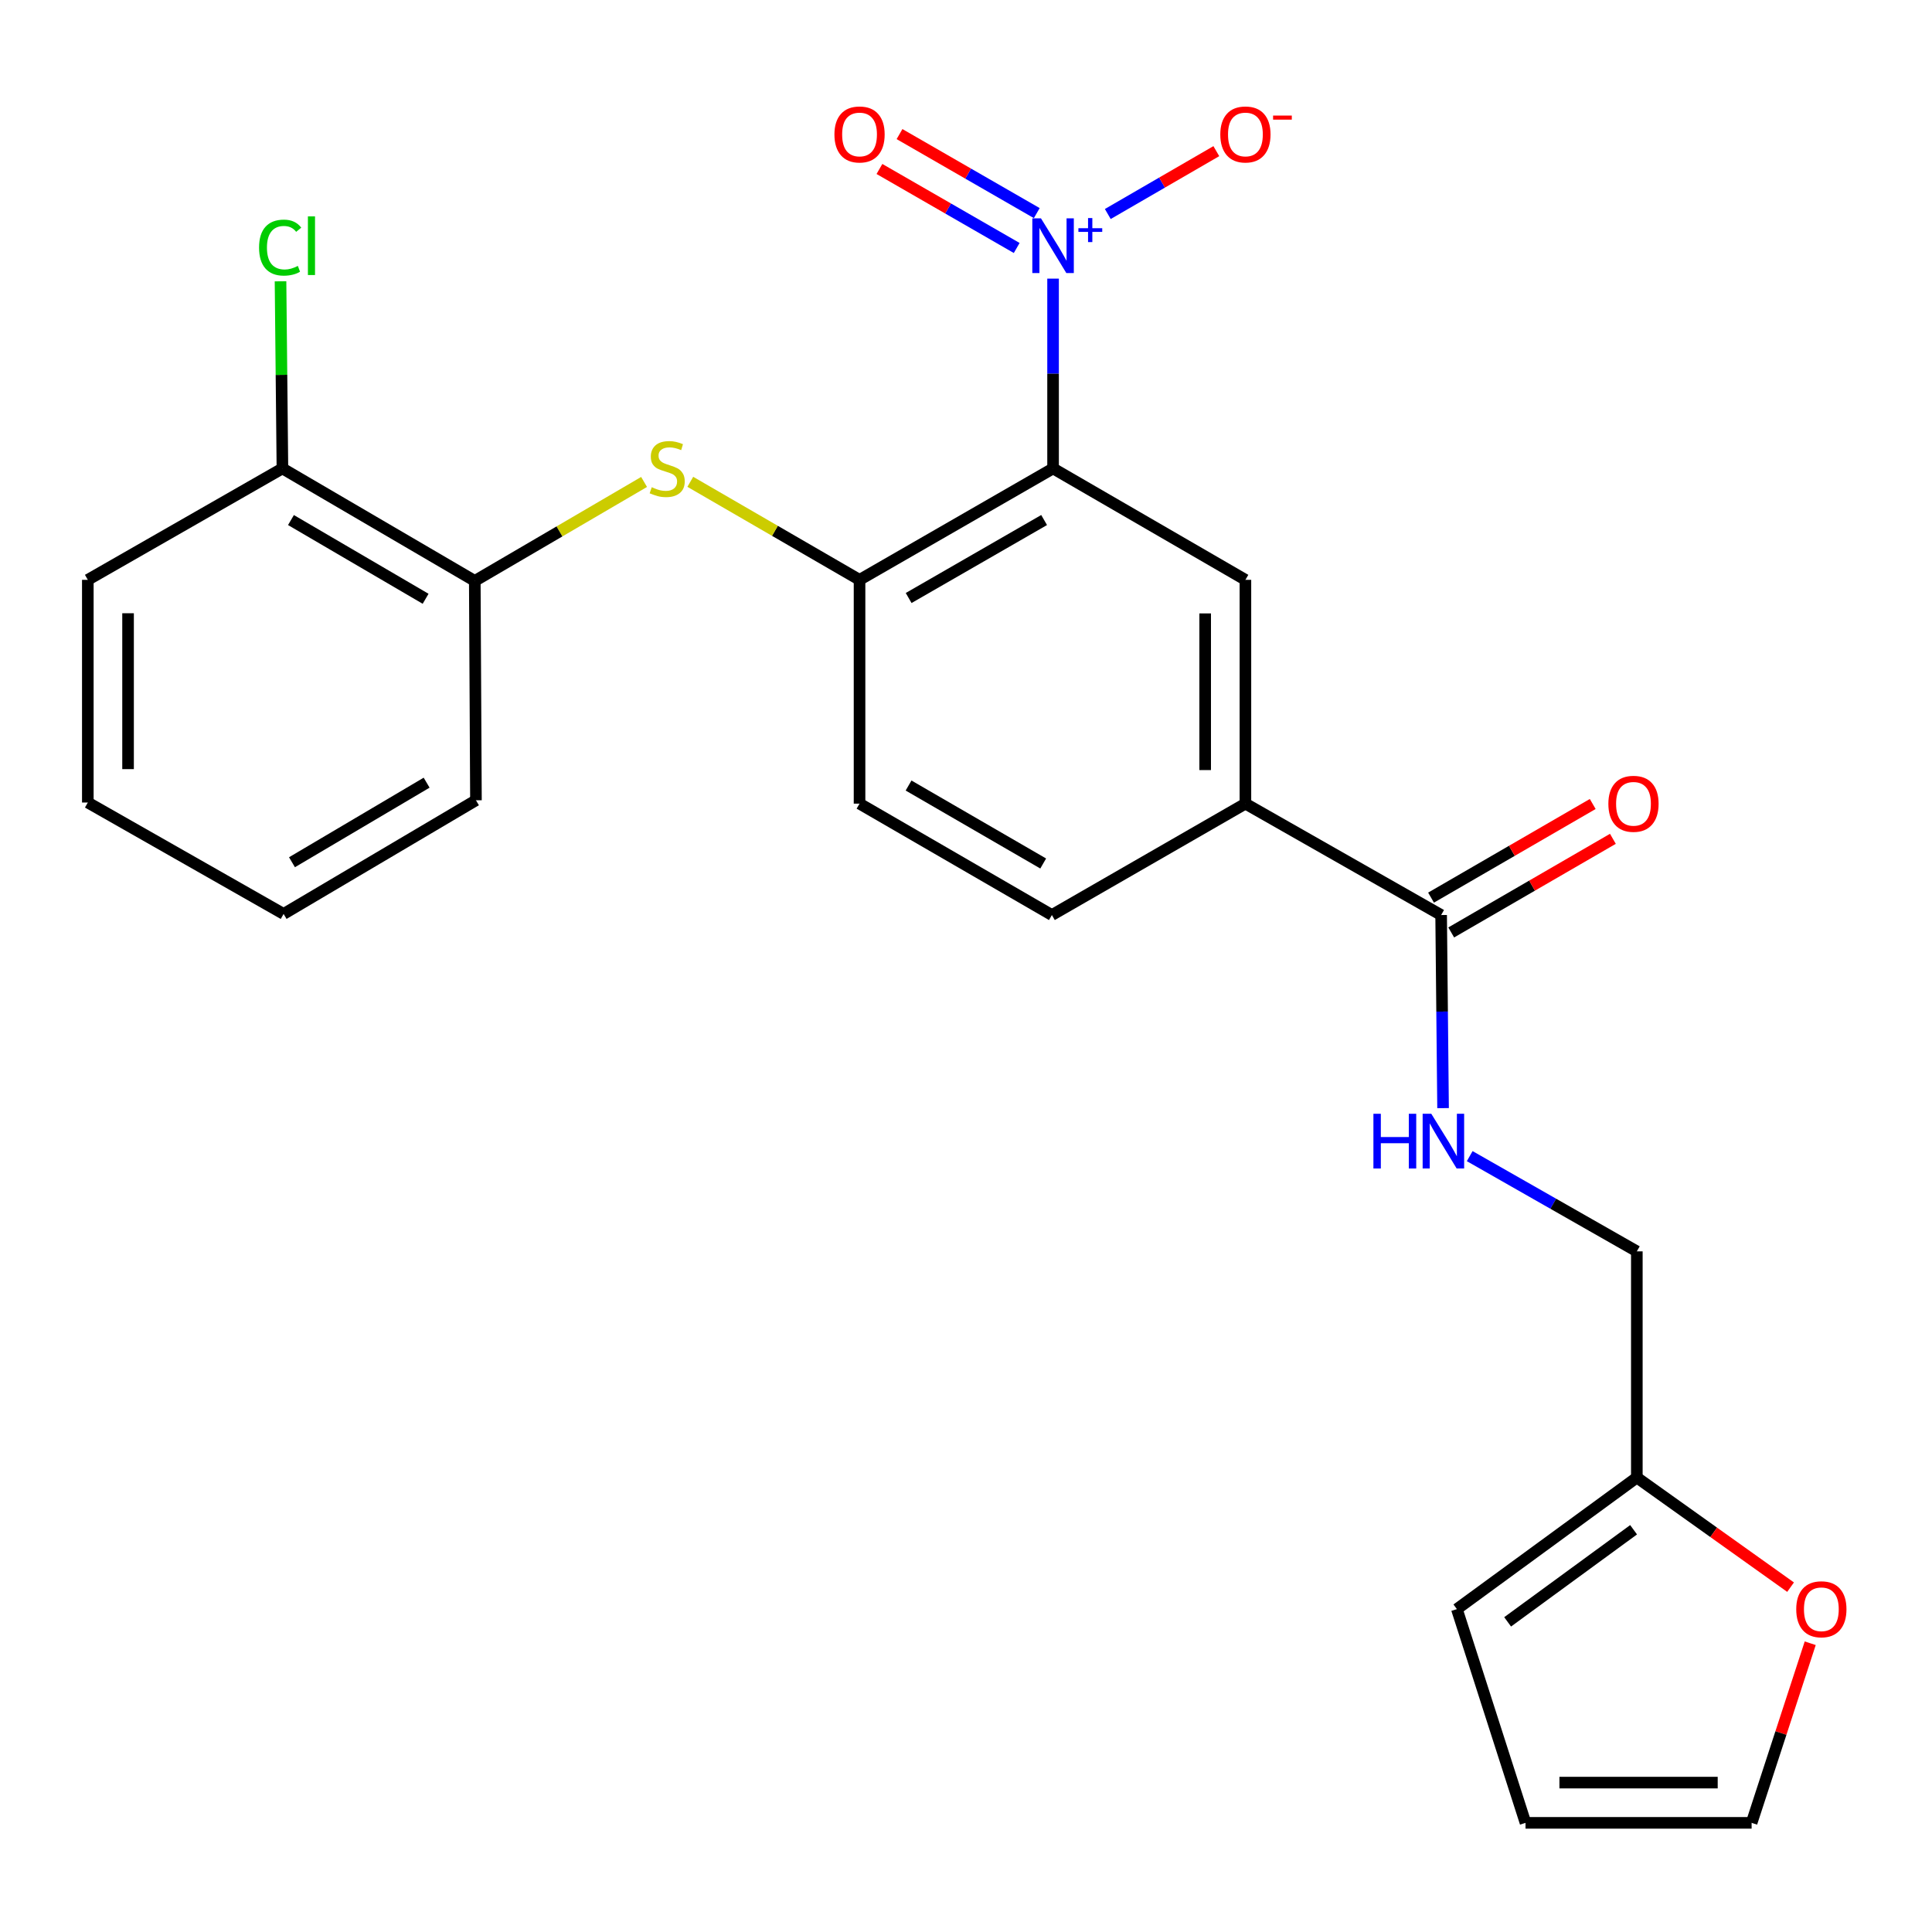 <?xml version='1.0' encoding='iso-8859-1'?>
<svg version='1.1' baseProfile='full'
              xmlns='http://www.w3.org/2000/svg'
                      xmlns:rdkit='http://www.rdkit.org/xml'
                      xmlns:xlink='http://www.w3.org/1999/xlink'
                  xml:space='preserve'
width='1000px' height='1000px' viewBox='0 0 1000 1000'>
<!-- END OF HEADER -->
<rect style='opacity:1.0;fill:#FFFFFF;stroke:none' width='1000' height='1000' x='0' y='0'> </rect>
<path class='bond-0' d='M 545.068,242.461 L 545.068,193.341' style='fill:none;fill-rule:evenodd;stroke:#000000;stroke-width:6px;stroke-linecap:butt;stroke-linejoin:miter;stroke-opacity:1' />
<path class='bond-0' d='M 545.068,193.341 L 545.068,144.22' style='fill:none;fill-rule:evenodd;stroke:#0000FF;stroke-width:6px;stroke-linecap:butt;stroke-linejoin:miter;stroke-opacity:1' />
<path class='bond-1' d='M 545.068,242.461 L 444.898,300.126' style='fill:none;fill-rule:evenodd;stroke:#000000;stroke-width:6px;stroke-linecap:butt;stroke-linejoin:miter;stroke-opacity:1' />
<path class='bond-1' d='M 540.435,269.164 L 470.316,309.529' style='fill:none;fill-rule:evenodd;stroke:#000000;stroke-width:6px;stroke-linecap:butt;stroke-linejoin:miter;stroke-opacity:1' />
<path class='bond-2' d='M 545.068,242.461 L 644.625,300.126' style='fill:none;fill-rule:evenodd;stroke:#000000;stroke-width:6px;stroke-linecap:butt;stroke-linejoin:miter;stroke-opacity:1' />
<path class='bond-8' d='M 573.389,110.773 L 601.478,94.504' style='fill:none;fill-rule:evenodd;stroke:#0000FF;stroke-width:6px;stroke-linecap:butt;stroke-linejoin:miter;stroke-opacity:1' />
<path class='bond-8' d='M 601.478,94.504 L 629.567,78.234' style='fill:none;fill-rule:evenodd;stroke:#FF0000;stroke-width:6px;stroke-linecap:butt;stroke-linejoin:miter;stroke-opacity:1' />
<path class='bond-10' d='M 536.635,110.305 L 501.113,89.856' style='fill:none;fill-rule:evenodd;stroke:#0000FF;stroke-width:6px;stroke-linecap:butt;stroke-linejoin:miter;stroke-opacity:1' />
<path class='bond-10' d='M 501.113,89.856 L 465.59,69.407' style='fill:none;fill-rule:evenodd;stroke:#FF0000;stroke-width:6px;stroke-linecap:butt;stroke-linejoin:miter;stroke-opacity:1' />
<path class='bond-10' d='M 526.242,128.358 L 490.72,107.909' style='fill:none;fill-rule:evenodd;stroke:#0000FF;stroke-width:6px;stroke-linecap:butt;stroke-linejoin:miter;stroke-opacity:1' />
<path class='bond-10' d='M 490.72,107.909 L 455.198,87.46' style='fill:none;fill-rule:evenodd;stroke:#FF0000;stroke-width:6px;stroke-linecap:butt;stroke-linejoin:miter;stroke-opacity:1' />
<path class='bond-3' d='M 444.898,300.126 L 401.097,274.757' style='fill:none;fill-rule:evenodd;stroke:#000000;stroke-width:6px;stroke-linecap:butt;stroke-linejoin:miter;stroke-opacity:1' />
<path class='bond-3' d='M 401.097,274.757 L 357.297,249.387' style='fill:none;fill-rule:evenodd;stroke:#CCCC00;stroke-width:6px;stroke-linecap:butt;stroke-linejoin:miter;stroke-opacity:1' />
<path class='bond-12' d='M 444.898,300.126 L 444.898,415.966' style='fill:none;fill-rule:evenodd;stroke:#000000;stroke-width:6px;stroke-linecap:butt;stroke-linejoin:miter;stroke-opacity:1' />
<path class='bond-5' d='M 644.625,300.126 L 644.625,415.966' style='fill:none;fill-rule:evenodd;stroke:#000000;stroke-width:6px;stroke-linecap:butt;stroke-linejoin:miter;stroke-opacity:1' />
<path class='bond-5' d='M 623.795,317.502 L 623.795,398.59' style='fill:none;fill-rule:evenodd;stroke:#000000;stroke-width:6px;stroke-linecap:butt;stroke-linejoin:miter;stroke-opacity:1' />
<path class='bond-6' d='M 333.377,249.455 L 289.563,275.069' style='fill:none;fill-rule:evenodd;stroke:#CCCC00;stroke-width:6px;stroke-linecap:butt;stroke-linejoin:miter;stroke-opacity:1' />
<path class='bond-6' d='M 289.563,275.069 L 245.749,300.682' style='fill:none;fill-rule:evenodd;stroke:#000000;stroke-width:6px;stroke-linecap:butt;stroke-linejoin:miter;stroke-opacity:1' />
<path class='bond-4' d='M 745.93,473.619 L 644.625,415.966' style='fill:none;fill-rule:evenodd;stroke:#000000;stroke-width:6px;stroke-linecap:butt;stroke-linejoin:miter;stroke-opacity:1' />
<path class='bond-7' d='M 745.93,473.619 L 746.429,523.592' style='fill:none;fill-rule:evenodd;stroke:#000000;stroke-width:6px;stroke-linecap:butt;stroke-linejoin:miter;stroke-opacity:1' />
<path class='bond-7' d='M 746.429,523.592 L 746.928,573.565' style='fill:none;fill-rule:evenodd;stroke:#0000FF;stroke-width:6px;stroke-linecap:butt;stroke-linejoin:miter;stroke-opacity:1' />
<path class='bond-13' d='M 751.149,482.632 L 792.989,458.402' style='fill:none;fill-rule:evenodd;stroke:#000000;stroke-width:6px;stroke-linecap:butt;stroke-linejoin:miter;stroke-opacity:1' />
<path class='bond-13' d='M 792.989,458.402 L 834.83,434.173' style='fill:none;fill-rule:evenodd;stroke:#FF0000;stroke-width:6px;stroke-linecap:butt;stroke-linejoin:miter;stroke-opacity:1' />
<path class='bond-13' d='M 740.71,464.606 L 782.551,440.377' style='fill:none;fill-rule:evenodd;stroke:#000000;stroke-width:6px;stroke-linecap:butt;stroke-linejoin:miter;stroke-opacity:1' />
<path class='bond-13' d='M 782.551,440.377 L 824.391,416.147' style='fill:none;fill-rule:evenodd;stroke:#FF0000;stroke-width:6px;stroke-linecap:butt;stroke-linejoin:miter;stroke-opacity:1' />
<path class='bond-17' d='M 644.625,415.966 L 544.455,473.619' style='fill:none;fill-rule:evenodd;stroke:#000000;stroke-width:6px;stroke-linecap:butt;stroke-linejoin:miter;stroke-opacity:1' />
<path class='bond-15' d='M 245.749,300.682 L 146.18,242.461' style='fill:none;fill-rule:evenodd;stroke:#000000;stroke-width:6px;stroke-linecap:butt;stroke-linejoin:miter;stroke-opacity:1' />
<path class='bond-15' d='M 220.299,309.931 L 150.601,269.176' style='fill:none;fill-rule:evenodd;stroke:#000000;stroke-width:6px;stroke-linecap:butt;stroke-linejoin:miter;stroke-opacity:1' />
<path class='bond-21' d='M 245.749,300.682 L 246.351,414.218' style='fill:none;fill-rule:evenodd;stroke:#000000;stroke-width:6px;stroke-linecap:butt;stroke-linejoin:miter;stroke-opacity:1' />
<path class='bond-19' d='M 760.719,598.412 L 803.971,623.057' style='fill:none;fill-rule:evenodd;stroke:#0000FF;stroke-width:6px;stroke-linecap:butt;stroke-linejoin:miter;stroke-opacity:1' />
<path class='bond-19' d='M 803.971,623.057 L 847.223,647.702' style='fill:none;fill-rule:evenodd;stroke:#000000;stroke-width:6px;stroke-linecap:butt;stroke-linejoin:miter;stroke-opacity:1' />
<path class='bond-9' d='M 847.223,764.768 L 847.223,647.702' style='fill:none;fill-rule:evenodd;stroke:#000000;stroke-width:6px;stroke-linecap:butt;stroke-linejoin:miter;stroke-opacity:1' />
<path class='bond-11' d='M 847.223,764.768 L 887.01,793.14' style='fill:none;fill-rule:evenodd;stroke:#000000;stroke-width:6px;stroke-linecap:butt;stroke-linejoin:miter;stroke-opacity:1' />
<path class='bond-11' d='M 887.01,793.14 L 926.797,821.511' style='fill:none;fill-rule:evenodd;stroke:#FF0000;stroke-width:6px;stroke-linecap:butt;stroke-linejoin:miter;stroke-opacity:1' />
<path class='bond-14' d='M 847.223,764.768 L 754.077,832.872' style='fill:none;fill-rule:evenodd;stroke:#000000;stroke-width:6px;stroke-linecap:butt;stroke-linejoin:miter;stroke-opacity:1' />
<path class='bond-14' d='M 845.545,791.799 L 780.343,839.471' style='fill:none;fill-rule:evenodd;stroke:#000000;stroke-width:6px;stroke-linecap:butt;stroke-linejoin:miter;stroke-opacity:1' />
<path class='bond-16' d='M 936.965,850.541 L 921.8,897.022' style='fill:none;fill-rule:evenodd;stroke:#FF0000;stroke-width:6px;stroke-linecap:butt;stroke-linejoin:miter;stroke-opacity:1' />
<path class='bond-16' d='M 921.8,897.022 L 906.635,943.504' style='fill:none;fill-rule:evenodd;stroke:#000000;stroke-width:6px;stroke-linecap:butt;stroke-linejoin:miter;stroke-opacity:1' />
<path class='bond-25' d='M 444.898,415.966 L 544.455,473.619' style='fill:none;fill-rule:evenodd;stroke:#000000;stroke-width:6px;stroke-linecap:butt;stroke-linejoin:miter;stroke-opacity:1' />
<path class='bond-25' d='M 470.27,406.588 L 539.96,446.945' style='fill:none;fill-rule:evenodd;stroke:#000000;stroke-width:6px;stroke-linecap:butt;stroke-linejoin:miter;stroke-opacity:1' />
<path class='bond-18' d='M 754.077,832.872 L 789.604,943.504' style='fill:none;fill-rule:evenodd;stroke:#000000;stroke-width:6px;stroke-linecap:butt;stroke-linejoin:miter;stroke-opacity:1' />
<path class='bond-20' d='M 146.18,242.461 L 145.689,194.031' style='fill:none;fill-rule:evenodd;stroke:#000000;stroke-width:6px;stroke-linecap:butt;stroke-linejoin:miter;stroke-opacity:1' />
<path class='bond-20' d='M 145.689,194.031 L 145.198,145.6' style='fill:none;fill-rule:evenodd;stroke:#00CC00;stroke-width:6px;stroke-linecap:butt;stroke-linejoin:miter;stroke-opacity:1' />
<path class='bond-22' d='M 146.18,242.461 L 45.455,300.126' style='fill:none;fill-rule:evenodd;stroke:#000000;stroke-width:6px;stroke-linecap:butt;stroke-linejoin:miter;stroke-opacity:1' />
<path class='bond-27' d='M 906.635,943.504 L 789.604,943.504' style='fill:none;fill-rule:evenodd;stroke:#000000;stroke-width:6px;stroke-linecap:butt;stroke-linejoin:miter;stroke-opacity:1' />
<path class='bond-27' d='M 889.08,922.673 L 807.158,922.673' style='fill:none;fill-rule:evenodd;stroke:#000000;stroke-width:6px;stroke-linecap:butt;stroke-linejoin:miter;stroke-opacity:1' />
<path class='bond-23' d='M 246.351,414.218 L 146.794,473.052' style='fill:none;fill-rule:evenodd;stroke:#000000;stroke-width:6px;stroke-linecap:butt;stroke-linejoin:miter;stroke-opacity:1' />
<path class='bond-23' d='M 220.82,405.111 L 151.13,446.294' style='fill:none;fill-rule:evenodd;stroke:#000000;stroke-width:6px;stroke-linecap:butt;stroke-linejoin:miter;stroke-opacity:1' />
<path class='bond-26' d='M 45.455,300.126 L 45.455,415.387' style='fill:none;fill-rule:evenodd;stroke:#000000;stroke-width:6px;stroke-linecap:butt;stroke-linejoin:miter;stroke-opacity:1' />
<path class='bond-26' d='M 66.285,317.416 L 66.285,398.098' style='fill:none;fill-rule:evenodd;stroke:#000000;stroke-width:6px;stroke-linecap:butt;stroke-linejoin:miter;stroke-opacity:1' />
<path class='bond-24' d='M 146.794,473.052 L 45.455,415.387' style='fill:none;fill-rule:evenodd;stroke:#000000;stroke-width:6px;stroke-linecap:butt;stroke-linejoin:miter;stroke-opacity:1' />
<path  class='atom-1' d='M 538.808 113.018
L 548.088 128.018
Q 549.008 129.498, 550.488 132.178
Q 551.968 134.858, 552.048 135.018
L 552.048 113.018
L 555.808 113.018
L 555.808 141.338
L 551.928 141.338
L 541.968 124.938
Q 540.808 123.018, 539.568 120.818
Q 538.368 118.618, 538.008 117.938
L 538.008 141.338
L 534.328 141.338
L 534.328 113.018
L 538.808 113.018
' fill='#0000FF'/>
<path  class='atom-1' d='M 558.184 118.122
L 563.174 118.122
L 563.174 112.869
L 565.391 112.869
L 565.391 118.122
L 570.513 118.122
L 570.513 120.023
L 565.391 120.023
L 565.391 125.303
L 563.174 125.303
L 563.174 120.023
L 558.184 120.023
L 558.184 118.122
' fill='#0000FF'/>
<path  class='atom-4' d='M 337.341 252.181
Q 337.661 252.301, 338.981 252.861
Q 340.301 253.421, 341.741 253.781
Q 343.221 254.101, 344.661 254.101
Q 347.341 254.101, 348.901 252.821
Q 350.461 251.501, 350.461 249.221
Q 350.461 247.661, 349.661 246.701
Q 348.901 245.741, 347.701 245.221
Q 346.501 244.701, 344.501 244.101
Q 341.981 243.341, 340.461 242.621
Q 338.981 241.901, 337.901 240.381
Q 336.861 238.861, 336.861 236.301
Q 336.861 232.741, 339.261 230.541
Q 341.701 228.341, 346.501 228.341
Q 349.781 228.341, 353.501 229.901
L 352.581 232.981
Q 349.181 231.581, 346.621 231.581
Q 343.861 231.581, 342.341 232.741
Q 340.821 233.861, 340.861 235.821
Q 340.861 237.341, 341.621 238.261
Q 342.421 239.181, 343.541 239.701
Q 344.701 240.221, 346.621 240.821
Q 349.181 241.621, 350.701 242.421
Q 352.221 243.221, 353.301 244.861
Q 354.421 246.461, 354.421 249.221
Q 354.421 253.141, 351.781 255.261
Q 349.181 257.341, 344.821 257.341
Q 342.301 257.341, 340.381 256.781
Q 338.501 256.261, 336.261 255.341
L 337.341 252.181
' fill='#CCCC00'/>
<path  class='atom-8' d='M 710.878 576.491
L 714.718 576.491
L 714.718 588.531
L 729.198 588.531
L 729.198 576.491
L 733.038 576.491
L 733.038 604.811
L 729.198 604.811
L 729.198 591.731
L 714.718 591.731
L 714.718 604.811
L 710.878 604.811
L 710.878 576.491
' fill='#0000FF'/>
<path  class='atom-8' d='M 740.838 576.491
L 750.118 591.491
Q 751.038 592.971, 752.518 595.651
Q 753.998 598.331, 754.078 598.491
L 754.078 576.491
L 757.838 576.491
L 757.838 604.811
L 753.958 604.811
L 743.998 588.411
Q 742.838 586.491, 741.598 584.291
Q 740.398 582.091, 740.038 581.411
L 740.038 604.811
L 736.358 604.811
L 736.358 576.491
L 740.838 576.491
' fill='#0000FF'/>
<path  class='atom-9' d='M 631.625 69.593
Q 631.625 62.792, 634.985 58.992
Q 638.345 55.193, 644.625 55.193
Q 650.905 55.193, 654.265 58.992
Q 657.625 62.792, 657.625 69.593
Q 657.625 76.472, 654.225 80.392
Q 650.825 84.272, 644.625 84.272
Q 638.385 84.272, 634.985 80.392
Q 631.625 76.513, 631.625 69.593
M 644.625 81.073
Q 648.945 81.073, 651.265 78.192
Q 653.625 75.272, 653.625 69.593
Q 653.625 64.032, 651.265 61.233
Q 648.945 58.392, 644.625 58.392
Q 640.305 58.392, 637.945 61.193
Q 635.625 63.992, 635.625 69.593
Q 635.625 75.312, 637.945 78.192
Q 640.305 81.073, 644.625 81.073
' fill='#FF0000'/>
<path  class='atom-9' d='M 658.945 59.815
L 668.634 59.815
L 668.634 61.927
L 658.945 61.927
L 658.945 59.815
' fill='#FF0000'/>
<path  class='atom-11' d='M 431.898 69.593
Q 431.898 62.792, 435.258 58.992
Q 438.618 55.193, 444.898 55.193
Q 451.178 55.193, 454.538 58.992
Q 457.898 62.792, 457.898 69.593
Q 457.898 76.472, 454.498 80.392
Q 451.098 84.272, 444.898 84.272
Q 438.658 84.272, 435.258 80.392
Q 431.898 76.513, 431.898 69.593
M 444.898 81.073
Q 449.218 81.073, 451.538 78.192
Q 453.898 75.272, 453.898 69.593
Q 453.898 64.032, 451.538 61.233
Q 449.218 58.392, 444.898 58.392
Q 440.578 58.392, 438.218 61.193
Q 435.898 63.992, 435.898 69.593
Q 435.898 75.312, 438.218 78.192
Q 440.578 81.073, 444.898 81.073
' fill='#FF0000'/>
<path  class='atom-12' d='M 929.729 832.952
Q 929.729 826.152, 933.089 822.352
Q 936.449 818.552, 942.729 818.552
Q 949.009 818.552, 952.369 822.352
Q 955.729 826.152, 955.729 832.952
Q 955.729 839.832, 952.329 843.752
Q 948.929 847.632, 942.729 847.632
Q 936.489 847.632, 933.089 843.752
Q 929.729 839.872, 929.729 832.952
M 942.729 844.432
Q 947.049 844.432, 949.369 841.552
Q 951.729 838.632, 951.729 832.952
Q 951.729 827.392, 949.369 824.592
Q 947.049 821.752, 942.729 821.752
Q 938.409 821.752, 936.049 824.552
Q 933.729 827.352, 933.729 832.952
Q 933.729 838.672, 936.049 841.552
Q 938.409 844.432, 942.729 844.432
' fill='#FF0000'/>
<path  class='atom-14' d='M 832.487 416.046
Q 832.487 409.246, 835.847 405.446
Q 839.207 401.646, 845.487 401.646
Q 851.767 401.646, 855.127 405.446
Q 858.487 409.246, 858.487 416.046
Q 858.487 422.926, 855.087 426.846
Q 851.687 430.726, 845.487 430.726
Q 839.247 430.726, 835.847 426.846
Q 832.487 422.966, 832.487 416.046
M 845.487 427.526
Q 849.807 427.526, 852.127 424.646
Q 854.487 421.726, 854.487 416.046
Q 854.487 410.486, 852.127 407.686
Q 849.807 404.846, 845.487 404.846
Q 841.167 404.846, 838.807 407.646
Q 836.487 410.446, 836.487 416.046
Q 836.487 421.766, 838.807 424.646
Q 841.167 427.526, 845.487 427.526
' fill='#FF0000'/>
<path  class='atom-21' d='M 134.092 128.158
Q 134.092 121.118, 137.372 117.438
Q 140.692 113.718, 146.972 113.718
Q 152.812 113.718, 155.932 117.838
L 153.292 119.998
Q 151.012 116.998, 146.972 116.998
Q 142.692 116.998, 140.412 119.878
Q 138.172 122.718, 138.172 128.158
Q 138.172 133.758, 140.492 136.638
Q 142.852 139.518, 147.412 139.518
Q 150.532 139.518, 154.172 137.638
L 155.292 140.638
Q 153.812 141.598, 151.572 142.158
Q 149.332 142.718, 146.852 142.718
Q 140.692 142.718, 137.372 138.958
Q 134.092 135.198, 134.092 128.158
' fill='#00CC00'/>
<path  class='atom-21' d='M 159.372 111.998
L 163.052 111.998
L 163.052 142.358
L 159.372 142.358
L 159.372 111.998
' fill='#00CC00'/>
</svg>

